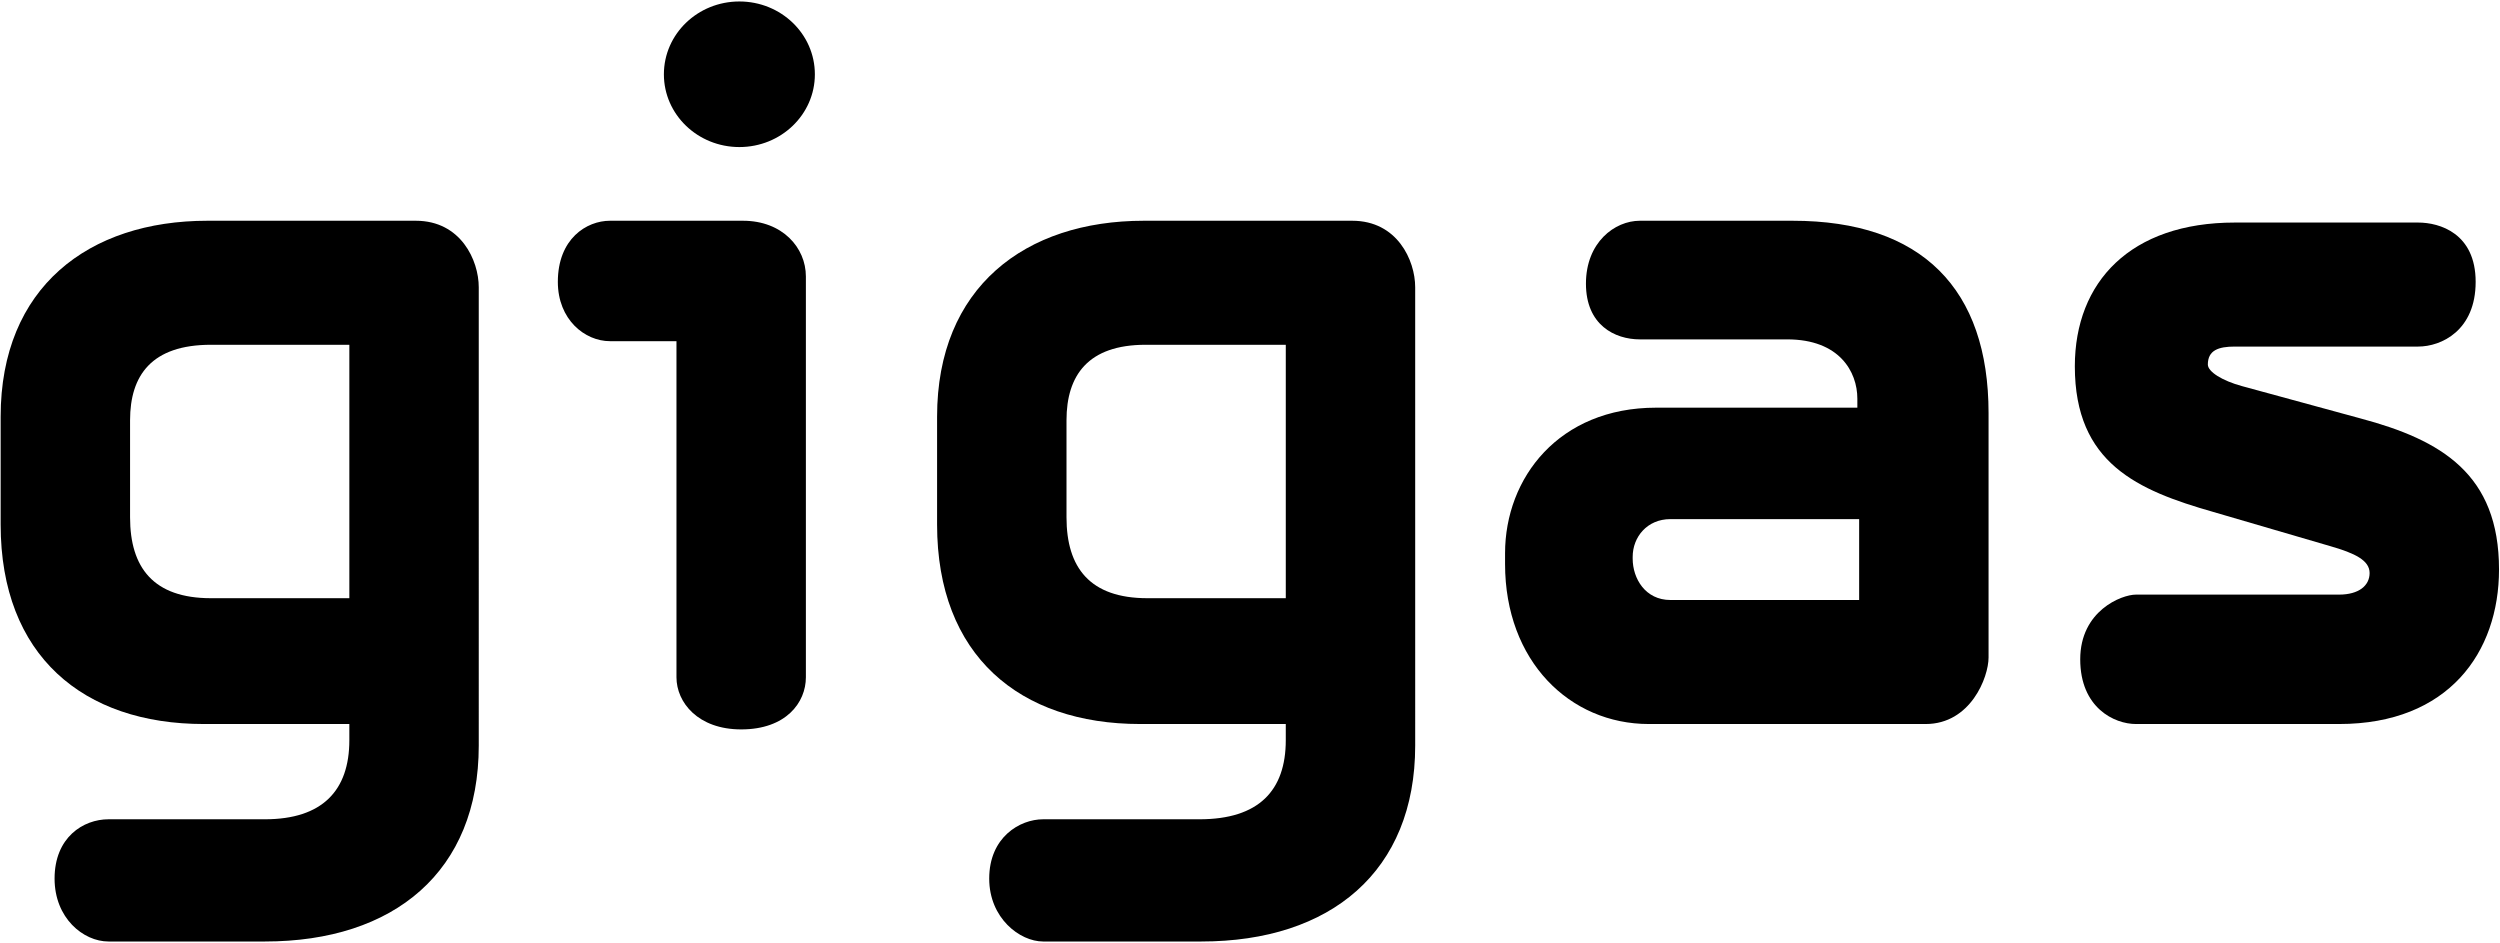 <svg version="1.2" xmlns="http://www.w3.org/2000/svg" viewBox="0 0 1530 577" width="1530" height="577">
	<title>20240417-Presentacion-FY2023-Gigas_Resultados-2-svg-svg</title>
	<style>
		.s0 { fill: #000000 } 
	</style>
	<g id="Layer">
		<path id="font_11_2" fill-rule="evenodd" class="s0" d="m293 456.3c0 77-51.7 119.9-130.9 119.9h-95.7c-15.4 0-33-14.3-33-38.5 0-25.3 17.6-36.3 33-36.3h95.7c35.2 0 51.7-17.6 51.7-48.4v-9.9h-89.1c-73.7 0-124.3-41.8-124.3-122.1v-66c0-79.2 53.9-119.9 126.5-119.9h127.6c27.5 0 38.5 24.2 38.5 40.7zm-213.4-139.7c0 30.8 14.3 49.5 49.5 49.5h84.7v-155.1h-84.7c-36.3 0-49.5 18.7-49.5 46.2z"/>
		<path id="font_11_3" class="s0" d="m452.5 90c-25.5 0-46.2-19.9-46.2-44.5 0-24.7 20.7-44.6 46.2-44.6 25.5 0 46.2 19.9 46.2 44.6 0 24.6-20.7 44.5-46.2 44.5zm1.1 356.4c27.5 0 39.6-16.5 39.6-31.9v-245.3c0-17.6-14.3-34.1-38.5-34.1h-81.4c-14.3 0-31.9 11-31.9 37.4 0 23.1 16.5 36.3 31.9 36.3h40.7v205.7c0 15.4 13.2 31.9 39.6 31.9z"/>
		<path id="font_11_2" fill-rule="evenodd" class="s0" d="m866.1 456.3c0 77-51.7 119.9-130.9 119.9h-96.8c-14.3 0-33-14.3-33-38.5 0-25.3 18.7-36.3 33-36.3h95.7c36.3 0 52.8-17.6 52.8-48.4v-9.9h-89.1c-73.7 0-124.3-41.8-124.3-122.1v-66c0-79.2 53.9-119.9 126.5-119.9h127.6c27.5 0 38.5 24.2 38.5 40.7zm-213.4-139.7c0 30.8 14.3 49.5 49.5 49.5h84.7v-155.1h-85.8c-35.2 0-48.4 18.7-48.4 46.2z"/>
		<path id="font_11_1" fill-rule="evenodd" class="s0" d="m1136.7 249.5v-5.5c0-16.5-11-36.3-42.9-36.3h-90.2c-15.4 0-33-8.8-33-34.1 0-25.3 17.6-38.5 33-38.5h93.5c79.2 0 119.9 41.8 119.9 117.7v149.6c0 12.1-11 40.7-38.5 40.7h-169.4c-48.4 0-88-38.5-88-97.9v-6.6c0-46.2 33-89.1 92.4-89.1zm-114.4 68.2c-14.3 0-23.1 11-23.1 23.1v1.1c0 12.1 7.7 25.3 23.1 25.3h115.5v-49.5z"/>
		<path id="font_11_4" class="s0" d="m1431.5 443.1c67.1 0 97.9-44 97.9-94.6 0-58.3-35.2-79.2-84.7-92.4l-72.6-19.8c-12.1-3.3-20.9-8.8-20.9-13.2 0-8.8 6.6-11 16.5-11h112.2c14.3 0 35.2-9.9 35.2-39.6 0-29.7-22-36.3-35.2-36.3h-112.2c-63.8 0-97.9 36.3-97.9 88 0 59.4 38.5 75.9 84.7 89.1l71.5 20.9c15.4 4.4 24.2 8.8 24.2 16.5 0 7.7-6.6 13.2-18.7 13.2h-124.3c-8.8 0-34.1 9.9-34.1 39.6 0 29.7 20.9 39.6 34.1 39.6z"/>
	</g>
</svg>